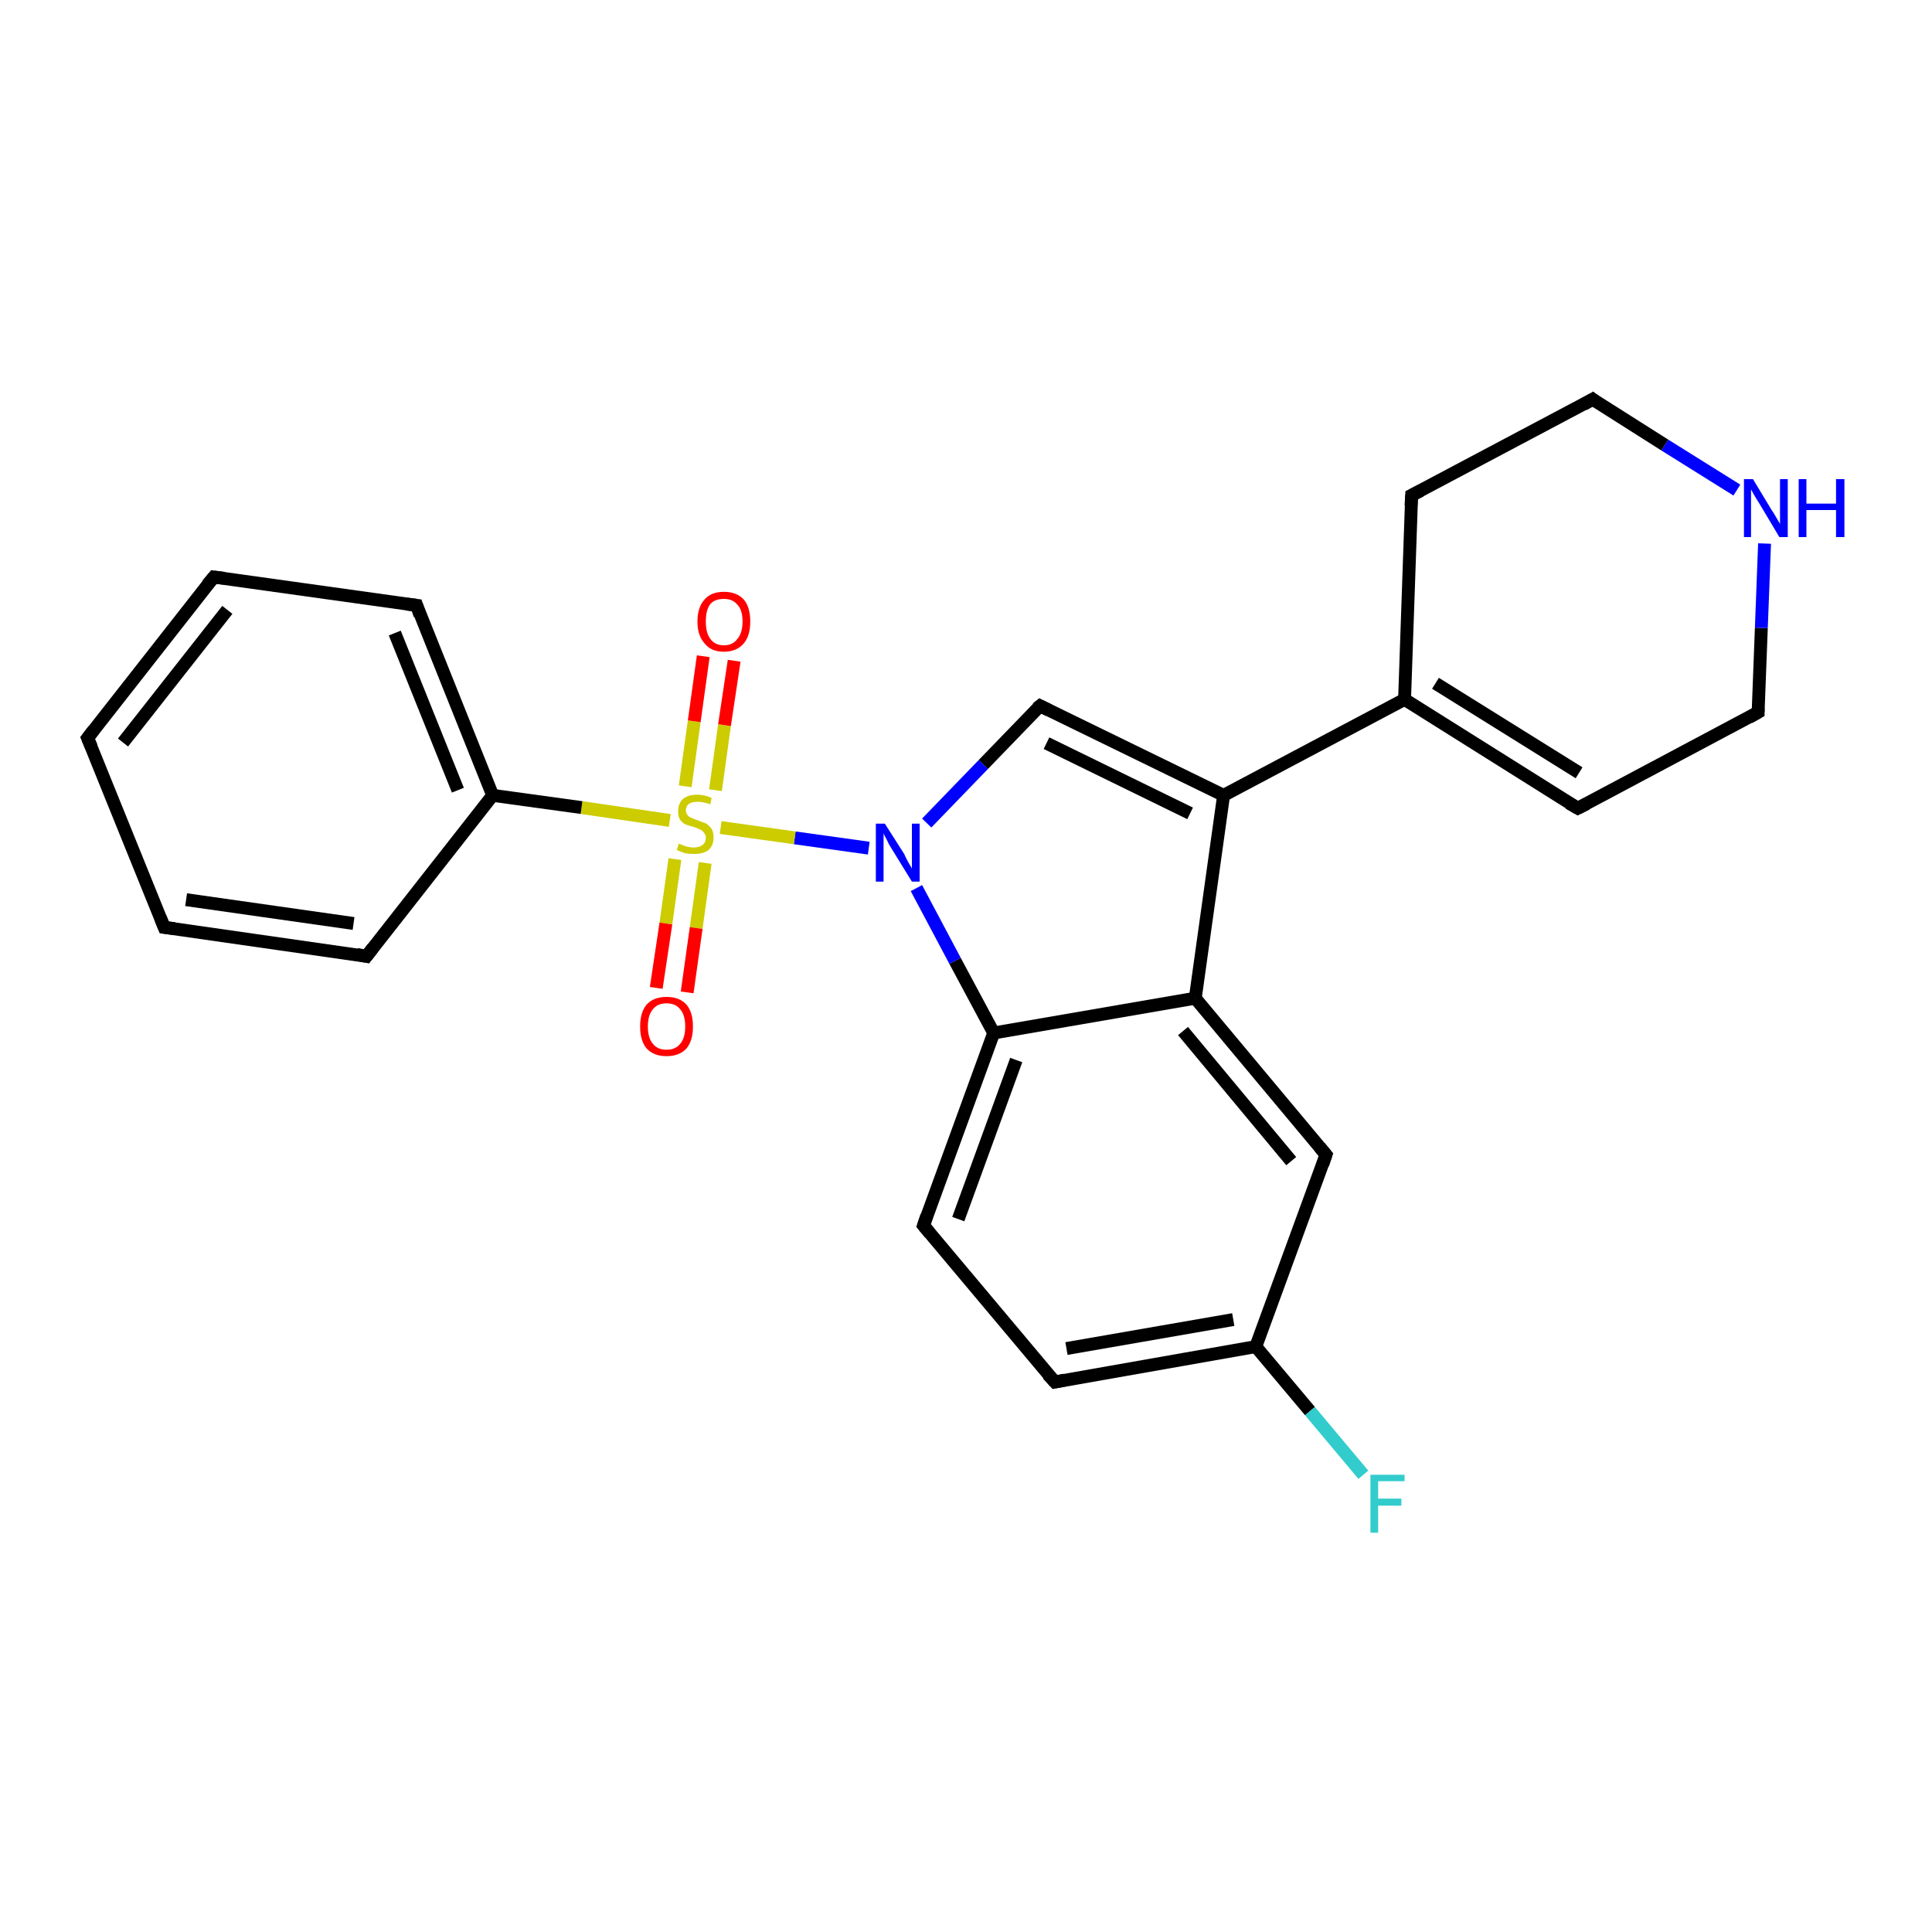 <?xml version='1.0' encoding='iso-8859-1'?>
<svg version='1.1' baseProfile='full'
              xmlns='http://www.w3.org/2000/svg'
                      xmlns:rdkit='http://www.rdkit.org/xml'
                      xmlns:xlink='http://www.w3.org/1999/xlink'
                  xml:space='preserve'
width='300px' height='300px' viewBox='0 0 300 300'>
<!-- END OF HEADER -->
<rect style='opacity:1.0;fill:#FFFFFF;stroke:none' width='300.0' height='300.0' x='0.0' y='0.0'> </rect>
<path class='bond-0 atom-0 atom-1' d='M 211.7,229.0 L 203.4,219.1' style='fill:none;fill-rule:evenodd;stroke:#33CCCC;stroke-width:2.0px;stroke-linecap:butt;stroke-linejoin:miter;stroke-opacity:1' />
<path class='bond-0 atom-0 atom-1' d='M 203.4,219.1 L 195.0,209.1' style='fill:none;fill-rule:evenodd;stroke:#000000;stroke-width:2.0px;stroke-linecap:butt;stroke-linejoin:miter;stroke-opacity:1' />
<path class='bond-1 atom-1 atom-2' d='M 195.0,209.1 L 163.8,214.6' style='fill:none;fill-rule:evenodd;stroke:#000000;stroke-width:2.0px;stroke-linecap:butt;stroke-linejoin:miter;stroke-opacity:1' />
<path class='bond-1 atom-1 atom-2' d='M 191.5,204.9 L 165.6,209.4' style='fill:none;fill-rule:evenodd;stroke:#000000;stroke-width:2.0px;stroke-linecap:butt;stroke-linejoin:miter;stroke-opacity:1' />
<path class='bond-2 atom-2 atom-3' d='M 163.8,214.6 L 143.4,190.3' style='fill:none;fill-rule:evenodd;stroke:#000000;stroke-width:2.0px;stroke-linecap:butt;stroke-linejoin:miter;stroke-opacity:1' />
<path class='bond-3 atom-3 atom-4' d='M 143.4,190.3 L 154.3,160.4' style='fill:none;fill-rule:evenodd;stroke:#000000;stroke-width:2.0px;stroke-linecap:butt;stroke-linejoin:miter;stroke-opacity:1' />
<path class='bond-3 atom-3 atom-4' d='M 148.8,189.3 L 157.8,164.6' style='fill:none;fill-rule:evenodd;stroke:#000000;stroke-width:2.0px;stroke-linecap:butt;stroke-linejoin:miter;stroke-opacity:1' />
<path class='bond-4 atom-4 atom-5' d='M 154.3,160.4 L 148.3,149.2' style='fill:none;fill-rule:evenodd;stroke:#000000;stroke-width:2.0px;stroke-linecap:butt;stroke-linejoin:miter;stroke-opacity:1' />
<path class='bond-4 atom-4 atom-5' d='M 148.3,149.2 L 142.3,137.9' style='fill:none;fill-rule:evenodd;stroke:#0000FF;stroke-width:2.0px;stroke-linecap:butt;stroke-linejoin:miter;stroke-opacity:1' />
<path class='bond-5 atom-5 atom-6' d='M 143.9,127.8 L 152.7,118.7' style='fill:none;fill-rule:evenodd;stroke:#0000FF;stroke-width:2.0px;stroke-linecap:butt;stroke-linejoin:miter;stroke-opacity:1' />
<path class='bond-5 atom-5 atom-6' d='M 152.7,118.7 L 161.5,109.6' style='fill:none;fill-rule:evenodd;stroke:#000000;stroke-width:2.0px;stroke-linecap:butt;stroke-linejoin:miter;stroke-opacity:1' />
<path class='bond-6 atom-6 atom-7' d='M 161.5,109.6 L 190.0,123.5' style='fill:none;fill-rule:evenodd;stroke:#000000;stroke-width:2.0px;stroke-linecap:butt;stroke-linejoin:miter;stroke-opacity:1' />
<path class='bond-6 atom-6 atom-7' d='M 162.5,115.4 L 184.8,126.3' style='fill:none;fill-rule:evenodd;stroke:#000000;stroke-width:2.0px;stroke-linecap:butt;stroke-linejoin:miter;stroke-opacity:1' />
<path class='bond-7 atom-7 atom-8' d='M 190.0,123.5 L 218.1,108.6' style='fill:none;fill-rule:evenodd;stroke:#000000;stroke-width:2.0px;stroke-linecap:butt;stroke-linejoin:miter;stroke-opacity:1' />
<path class='bond-8 atom-8 atom-9' d='M 218.1,108.6 L 245.0,125.5' style='fill:none;fill-rule:evenodd;stroke:#000000;stroke-width:2.0px;stroke-linecap:butt;stroke-linejoin:miter;stroke-opacity:1' />
<path class='bond-8 atom-8 atom-9' d='M 222.9,106.1 L 245.2,120.0' style='fill:none;fill-rule:evenodd;stroke:#000000;stroke-width:2.0px;stroke-linecap:butt;stroke-linejoin:miter;stroke-opacity:1' />
<path class='bond-9 atom-9 atom-10' d='M 245.0,125.5 L 273.0,110.6' style='fill:none;fill-rule:evenodd;stroke:#000000;stroke-width:2.0px;stroke-linecap:butt;stroke-linejoin:miter;stroke-opacity:1' />
<path class='bond-10 atom-10 atom-11' d='M 273.0,110.6 L 273.5,97.5' style='fill:none;fill-rule:evenodd;stroke:#000000;stroke-width:2.0px;stroke-linecap:butt;stroke-linejoin:miter;stroke-opacity:1' />
<path class='bond-10 atom-10 atom-11' d='M 273.5,97.5 L 274.0,84.4' style='fill:none;fill-rule:evenodd;stroke:#0000FF;stroke-width:2.0px;stroke-linecap:butt;stroke-linejoin:miter;stroke-opacity:1' />
<path class='bond-11 atom-11 atom-12' d='M 269.7,76.1 L 258.5,69.1' style='fill:none;fill-rule:evenodd;stroke:#0000FF;stroke-width:2.0px;stroke-linecap:butt;stroke-linejoin:miter;stroke-opacity:1' />
<path class='bond-11 atom-11 atom-12' d='M 258.5,69.1 L 247.3,62.0' style='fill:none;fill-rule:evenodd;stroke:#000000;stroke-width:2.0px;stroke-linecap:butt;stroke-linejoin:miter;stroke-opacity:1' />
<path class='bond-12 atom-12 atom-13' d='M 247.3,62.0 L 219.2,76.9' style='fill:none;fill-rule:evenodd;stroke:#000000;stroke-width:2.0px;stroke-linecap:butt;stroke-linejoin:miter;stroke-opacity:1' />
<path class='bond-13 atom-7 atom-14' d='M 190.0,123.5 L 185.6,155.0' style='fill:none;fill-rule:evenodd;stroke:#000000;stroke-width:2.0px;stroke-linecap:butt;stroke-linejoin:miter;stroke-opacity:1' />
<path class='bond-14 atom-14 atom-15' d='M 185.6,155.0 L 205.9,179.3' style='fill:none;fill-rule:evenodd;stroke:#000000;stroke-width:2.0px;stroke-linecap:butt;stroke-linejoin:miter;stroke-opacity:1' />
<path class='bond-14 atom-14 atom-15' d='M 183.7,160.1 L 200.5,180.3' style='fill:none;fill-rule:evenodd;stroke:#000000;stroke-width:2.0px;stroke-linecap:butt;stroke-linejoin:miter;stroke-opacity:1' />
<path class='bond-15 atom-5 atom-16' d='M 134.9,131.7 L 123.4,130.1' style='fill:none;fill-rule:evenodd;stroke:#0000FF;stroke-width:2.0px;stroke-linecap:butt;stroke-linejoin:miter;stroke-opacity:1' />
<path class='bond-15 atom-5 atom-16' d='M 123.4,130.1 L 111.9,128.5' style='fill:none;fill-rule:evenodd;stroke:#CCCC00;stroke-width:2.0px;stroke-linecap:butt;stroke-linejoin:miter;stroke-opacity:1' />
<path class='bond-16 atom-16 atom-17' d='M 104.8,133.4 L 103.4,143.4' style='fill:none;fill-rule:evenodd;stroke:#CCCC00;stroke-width:2.0px;stroke-linecap:butt;stroke-linejoin:miter;stroke-opacity:1' />
<path class='bond-16 atom-16 atom-17' d='M 103.4,143.4 L 101.9,153.4' style='fill:none;fill-rule:evenodd;stroke:#FF0000;stroke-width:2.0px;stroke-linecap:butt;stroke-linejoin:miter;stroke-opacity:1' />
<path class='bond-16 atom-16 atom-17' d='M 109.5,134.0 L 108.1,144.1' style='fill:none;fill-rule:evenodd;stroke:#CCCC00;stroke-width:2.0px;stroke-linecap:butt;stroke-linejoin:miter;stroke-opacity:1' />
<path class='bond-16 atom-16 atom-17' d='M 108.1,144.1 L 106.7,154.1' style='fill:none;fill-rule:evenodd;stroke:#FF0000;stroke-width:2.0px;stroke-linecap:butt;stroke-linejoin:miter;stroke-opacity:1' />
<path class='bond-17 atom-16 atom-18' d='M 111.1,122.7 L 112.5,112.6' style='fill:none;fill-rule:evenodd;stroke:#CCCC00;stroke-width:2.0px;stroke-linecap:butt;stroke-linejoin:miter;stroke-opacity:1' />
<path class='bond-17 atom-16 atom-18' d='M 112.5,112.6 L 114.0,102.6' style='fill:none;fill-rule:evenodd;stroke:#FF0000;stroke-width:2.0px;stroke-linecap:butt;stroke-linejoin:miter;stroke-opacity:1' />
<path class='bond-17 atom-16 atom-18' d='M 106.4,122.1 L 107.8,112.0' style='fill:none;fill-rule:evenodd;stroke:#CCCC00;stroke-width:2.0px;stroke-linecap:butt;stroke-linejoin:miter;stroke-opacity:1' />
<path class='bond-17 atom-16 atom-18' d='M 107.8,112.0 L 109.2,101.9' style='fill:none;fill-rule:evenodd;stroke:#FF0000;stroke-width:2.0px;stroke-linecap:butt;stroke-linejoin:miter;stroke-opacity:1' />
<path class='bond-18 atom-16 atom-19' d='M 104.0,127.4 L 90.3,125.4' style='fill:none;fill-rule:evenodd;stroke:#CCCC00;stroke-width:2.0px;stroke-linecap:butt;stroke-linejoin:miter;stroke-opacity:1' />
<path class='bond-18 atom-16 atom-19' d='M 90.3,125.4 L 76.5,123.5' style='fill:none;fill-rule:evenodd;stroke:#000000;stroke-width:2.0px;stroke-linecap:butt;stroke-linejoin:miter;stroke-opacity:1' />
<path class='bond-19 atom-19 atom-20' d='M 76.5,123.5 L 64.7,94.0' style='fill:none;fill-rule:evenodd;stroke:#000000;stroke-width:2.0px;stroke-linecap:butt;stroke-linejoin:miter;stroke-opacity:1' />
<path class='bond-19 atom-19 atom-20' d='M 71.1,122.7 L 61.3,98.3' style='fill:none;fill-rule:evenodd;stroke:#000000;stroke-width:2.0px;stroke-linecap:butt;stroke-linejoin:miter;stroke-opacity:1' />
<path class='bond-20 atom-20 atom-21' d='M 64.7,94.0 L 33.2,89.6' style='fill:none;fill-rule:evenodd;stroke:#000000;stroke-width:2.0px;stroke-linecap:butt;stroke-linejoin:miter;stroke-opacity:1' />
<path class='bond-21 atom-21 atom-22' d='M 33.2,89.6 L 13.6,114.6' style='fill:none;fill-rule:evenodd;stroke:#000000;stroke-width:2.0px;stroke-linecap:butt;stroke-linejoin:miter;stroke-opacity:1' />
<path class='bond-21 atom-21 atom-22' d='M 35.3,94.7 L 19.1,115.3' style='fill:none;fill-rule:evenodd;stroke:#000000;stroke-width:2.0px;stroke-linecap:butt;stroke-linejoin:miter;stroke-opacity:1' />
<path class='bond-22 atom-22 atom-23' d='M 13.6,114.6 L 25.5,144.0' style='fill:none;fill-rule:evenodd;stroke:#000000;stroke-width:2.0px;stroke-linecap:butt;stroke-linejoin:miter;stroke-opacity:1' />
<path class='bond-23 atom-23 atom-24' d='M 25.5,144.0 L 56.9,148.5' style='fill:none;fill-rule:evenodd;stroke:#000000;stroke-width:2.0px;stroke-linecap:butt;stroke-linejoin:miter;stroke-opacity:1' />
<path class='bond-23 atom-23 atom-24' d='M 28.9,139.7 L 54.9,143.4' style='fill:none;fill-rule:evenodd;stroke:#000000;stroke-width:2.0px;stroke-linecap:butt;stroke-linejoin:miter;stroke-opacity:1' />
<path class='bond-24 atom-15 atom-1' d='M 205.9,179.3 L 195.0,209.1' style='fill:none;fill-rule:evenodd;stroke:#000000;stroke-width:2.0px;stroke-linecap:butt;stroke-linejoin:miter;stroke-opacity:1' />
<path class='bond-25 atom-24 atom-19' d='M 56.9,148.5 L 76.5,123.5' style='fill:none;fill-rule:evenodd;stroke:#000000;stroke-width:2.0px;stroke-linecap:butt;stroke-linejoin:miter;stroke-opacity:1' />
<path class='bond-26 atom-14 atom-4' d='M 185.6,155.0 L 154.3,160.4' style='fill:none;fill-rule:evenodd;stroke:#000000;stroke-width:2.0px;stroke-linecap:butt;stroke-linejoin:miter;stroke-opacity:1' />
<path class='bond-27 atom-13 atom-8' d='M 219.2,76.9 L 218.1,108.6' style='fill:none;fill-rule:evenodd;stroke:#000000;stroke-width:2.0px;stroke-linecap:butt;stroke-linejoin:miter;stroke-opacity:1' />
<path d='M 165.3,214.3 L 163.8,214.6 L 162.7,213.4' style='fill:none;stroke:#000000;stroke-width:2.0px;stroke-linecap:butt;stroke-linejoin:miter;stroke-opacity:1;' />
<path d='M 144.4,191.5 L 143.4,190.3 L 143.9,188.8' style='fill:none;stroke:#000000;stroke-width:2.0px;stroke-linecap:butt;stroke-linejoin:miter;stroke-opacity:1;' />
<path d='M 161.0,110.0 L 161.5,109.6 L 162.9,110.3' style='fill:none;stroke:#000000;stroke-width:2.0px;stroke-linecap:butt;stroke-linejoin:miter;stroke-opacity:1;' />
<path d='M 243.6,124.7 L 245.0,125.5 L 246.4,124.8' style='fill:none;stroke:#000000;stroke-width:2.0px;stroke-linecap:butt;stroke-linejoin:miter;stroke-opacity:1;' />
<path d='M 271.6,111.4 L 273.0,110.6 L 273.0,110.0' style='fill:none;stroke:#000000;stroke-width:2.0px;stroke-linecap:butt;stroke-linejoin:miter;stroke-opacity:1;' />
<path d='M 247.8,62.4 L 247.3,62.0 L 245.9,62.8' style='fill:none;stroke:#000000;stroke-width:2.0px;stroke-linecap:butt;stroke-linejoin:miter;stroke-opacity:1;' />
<path d='M 220.6,76.2 L 219.2,76.9 L 219.1,78.5' style='fill:none;stroke:#000000;stroke-width:2.0px;stroke-linecap:butt;stroke-linejoin:miter;stroke-opacity:1;' />
<path d='M 204.9,178.1 L 205.9,179.3 L 205.4,180.8' style='fill:none;stroke:#000000;stroke-width:2.0px;stroke-linecap:butt;stroke-linejoin:miter;stroke-opacity:1;' />
<path d='M 65.2,95.5 L 64.7,94.0 L 63.1,93.8' style='fill:none;stroke:#000000;stroke-width:2.0px;stroke-linecap:butt;stroke-linejoin:miter;stroke-opacity:1;' />
<path d='M 34.8,89.8 L 33.2,89.6 L 32.2,90.8' style='fill:none;stroke:#000000;stroke-width:2.0px;stroke-linecap:butt;stroke-linejoin:miter;stroke-opacity:1;' />
<path d='M 14.6,113.3 L 13.6,114.6 L 14.2,116.0' style='fill:none;stroke:#000000;stroke-width:2.0px;stroke-linecap:butt;stroke-linejoin:miter;stroke-opacity:1;' />
<path d='M 24.9,142.5 L 25.5,144.0 L 27.1,144.2' style='fill:none;stroke:#000000;stroke-width:2.0px;stroke-linecap:butt;stroke-linejoin:miter;stroke-opacity:1;' />
<path d='M 55.4,148.2 L 56.9,148.5 L 57.9,147.2' style='fill:none;stroke:#000000;stroke-width:2.0px;stroke-linecap:butt;stroke-linejoin:miter;stroke-opacity:1;' />
<path class='atom-0' d='M 212.8 229.0
L 218.1 229.0
L 218.1 230.0
L 214.0 230.0
L 214.0 232.7
L 217.6 232.7
L 217.6 233.8
L 214.0 233.8
L 214.0 238.0
L 212.8 238.0
L 212.8 229.0
' fill='#33CCCC'/>
<path class='atom-5' d='M 137.4 127.9
L 140.4 132.6
Q 140.6 133.1, 141.1 134.0
Q 141.6 134.8, 141.6 134.9
L 141.6 127.9
L 142.8 127.9
L 142.8 136.9
L 141.6 136.9
L 138.4 131.7
Q 138.0 131.1, 137.7 130.4
Q 137.3 129.7, 137.2 129.4
L 137.2 136.9
L 136.0 136.9
L 136.0 127.9
L 137.4 127.9
' fill='#0000FF'/>
<path class='atom-11' d='M 272.2 74.4
L 275.1 79.2
Q 275.4 79.6, 275.9 80.5
Q 276.4 81.3, 276.4 81.4
L 276.4 74.4
L 277.6 74.4
L 277.6 83.4
L 276.3 83.4
L 273.2 78.2
Q 272.8 77.6, 272.4 76.9
Q 272.0 76.2, 271.9 76.0
L 271.9 83.4
L 270.8 83.4
L 270.8 74.4
L 272.2 74.4
' fill='#0000FF'/>
<path class='atom-11' d='M 279.3 74.4
L 280.5 74.4
L 280.5 78.2
L 285.1 78.2
L 285.1 74.4
L 286.4 74.4
L 286.4 83.4
L 285.1 83.4
L 285.1 79.2
L 280.5 79.2
L 280.5 83.4
L 279.3 83.4
L 279.3 74.4
' fill='#0000FF'/>
<path class='atom-16' d='M 105.4 131.0
Q 105.5 131.0, 105.9 131.2
Q 106.4 131.4, 106.8 131.5
Q 107.3 131.6, 107.7 131.6
Q 108.6 131.6, 109.1 131.2
Q 109.6 130.8, 109.6 130.1
Q 109.6 129.6, 109.3 129.3
Q 109.1 129.0, 108.7 128.8
Q 108.3 128.6, 107.7 128.4
Q 106.9 128.2, 106.4 128.0
Q 105.9 127.7, 105.6 127.3
Q 105.3 126.8, 105.3 126.0
Q 105.3 124.8, 106.0 124.1
Q 106.8 123.4, 108.3 123.4
Q 109.4 123.4, 110.5 123.9
L 110.3 124.9
Q 109.2 124.5, 108.4 124.5
Q 107.5 124.5, 107.0 124.8
Q 106.5 125.2, 106.5 125.8
Q 106.5 126.3, 106.8 126.6
Q 107.0 126.9, 107.4 127.0
Q 107.8 127.2, 108.4 127.4
Q 109.2 127.7, 109.7 127.9
Q 110.1 128.2, 110.5 128.7
Q 110.8 129.2, 110.8 130.1
Q 110.8 131.3, 110.0 132.0
Q 109.2 132.6, 107.8 132.6
Q 107.0 132.6, 106.4 132.5
Q 105.8 132.3, 105.1 132.0
L 105.4 131.0
' fill='#CCCC00'/>
<path class='atom-17' d='M 99.4 159.4
Q 99.4 157.2, 100.4 156.0
Q 101.5 154.8, 103.5 154.8
Q 105.5 154.8, 106.6 156.0
Q 107.6 157.2, 107.6 159.4
Q 107.6 161.6, 106.6 162.8
Q 105.5 164.0, 103.5 164.0
Q 101.5 164.0, 100.4 162.8
Q 99.4 161.6, 99.4 159.4
M 103.5 163.0
Q 104.9 163.0, 105.6 162.1
Q 106.4 161.2, 106.4 159.4
Q 106.4 157.6, 105.6 156.7
Q 104.9 155.8, 103.5 155.8
Q 102.1 155.8, 101.4 156.7
Q 100.6 157.6, 100.6 159.4
Q 100.6 161.2, 101.4 162.1
Q 102.1 163.0, 103.5 163.0
' fill='#FF0000'/>
<path class='atom-18' d='M 108.3 96.5
Q 108.3 94.3, 109.4 93.1
Q 110.4 91.9, 112.4 91.9
Q 114.4 91.9, 115.5 93.1
Q 116.5 94.3, 116.5 96.5
Q 116.5 98.7, 115.5 99.9
Q 114.4 101.2, 112.4 101.2
Q 110.4 101.2, 109.4 99.9
Q 108.3 98.7, 108.3 96.5
M 112.4 100.2
Q 113.8 100.2, 114.5 99.2
Q 115.3 98.3, 115.3 96.5
Q 115.3 94.7, 114.5 93.9
Q 113.8 93.0, 112.4 93.0
Q 111.0 93.0, 110.3 93.8
Q 109.6 94.7, 109.6 96.5
Q 109.6 98.3, 110.3 99.2
Q 111.0 100.2, 112.4 100.2
' fill='#FF0000'/>
</svg>
